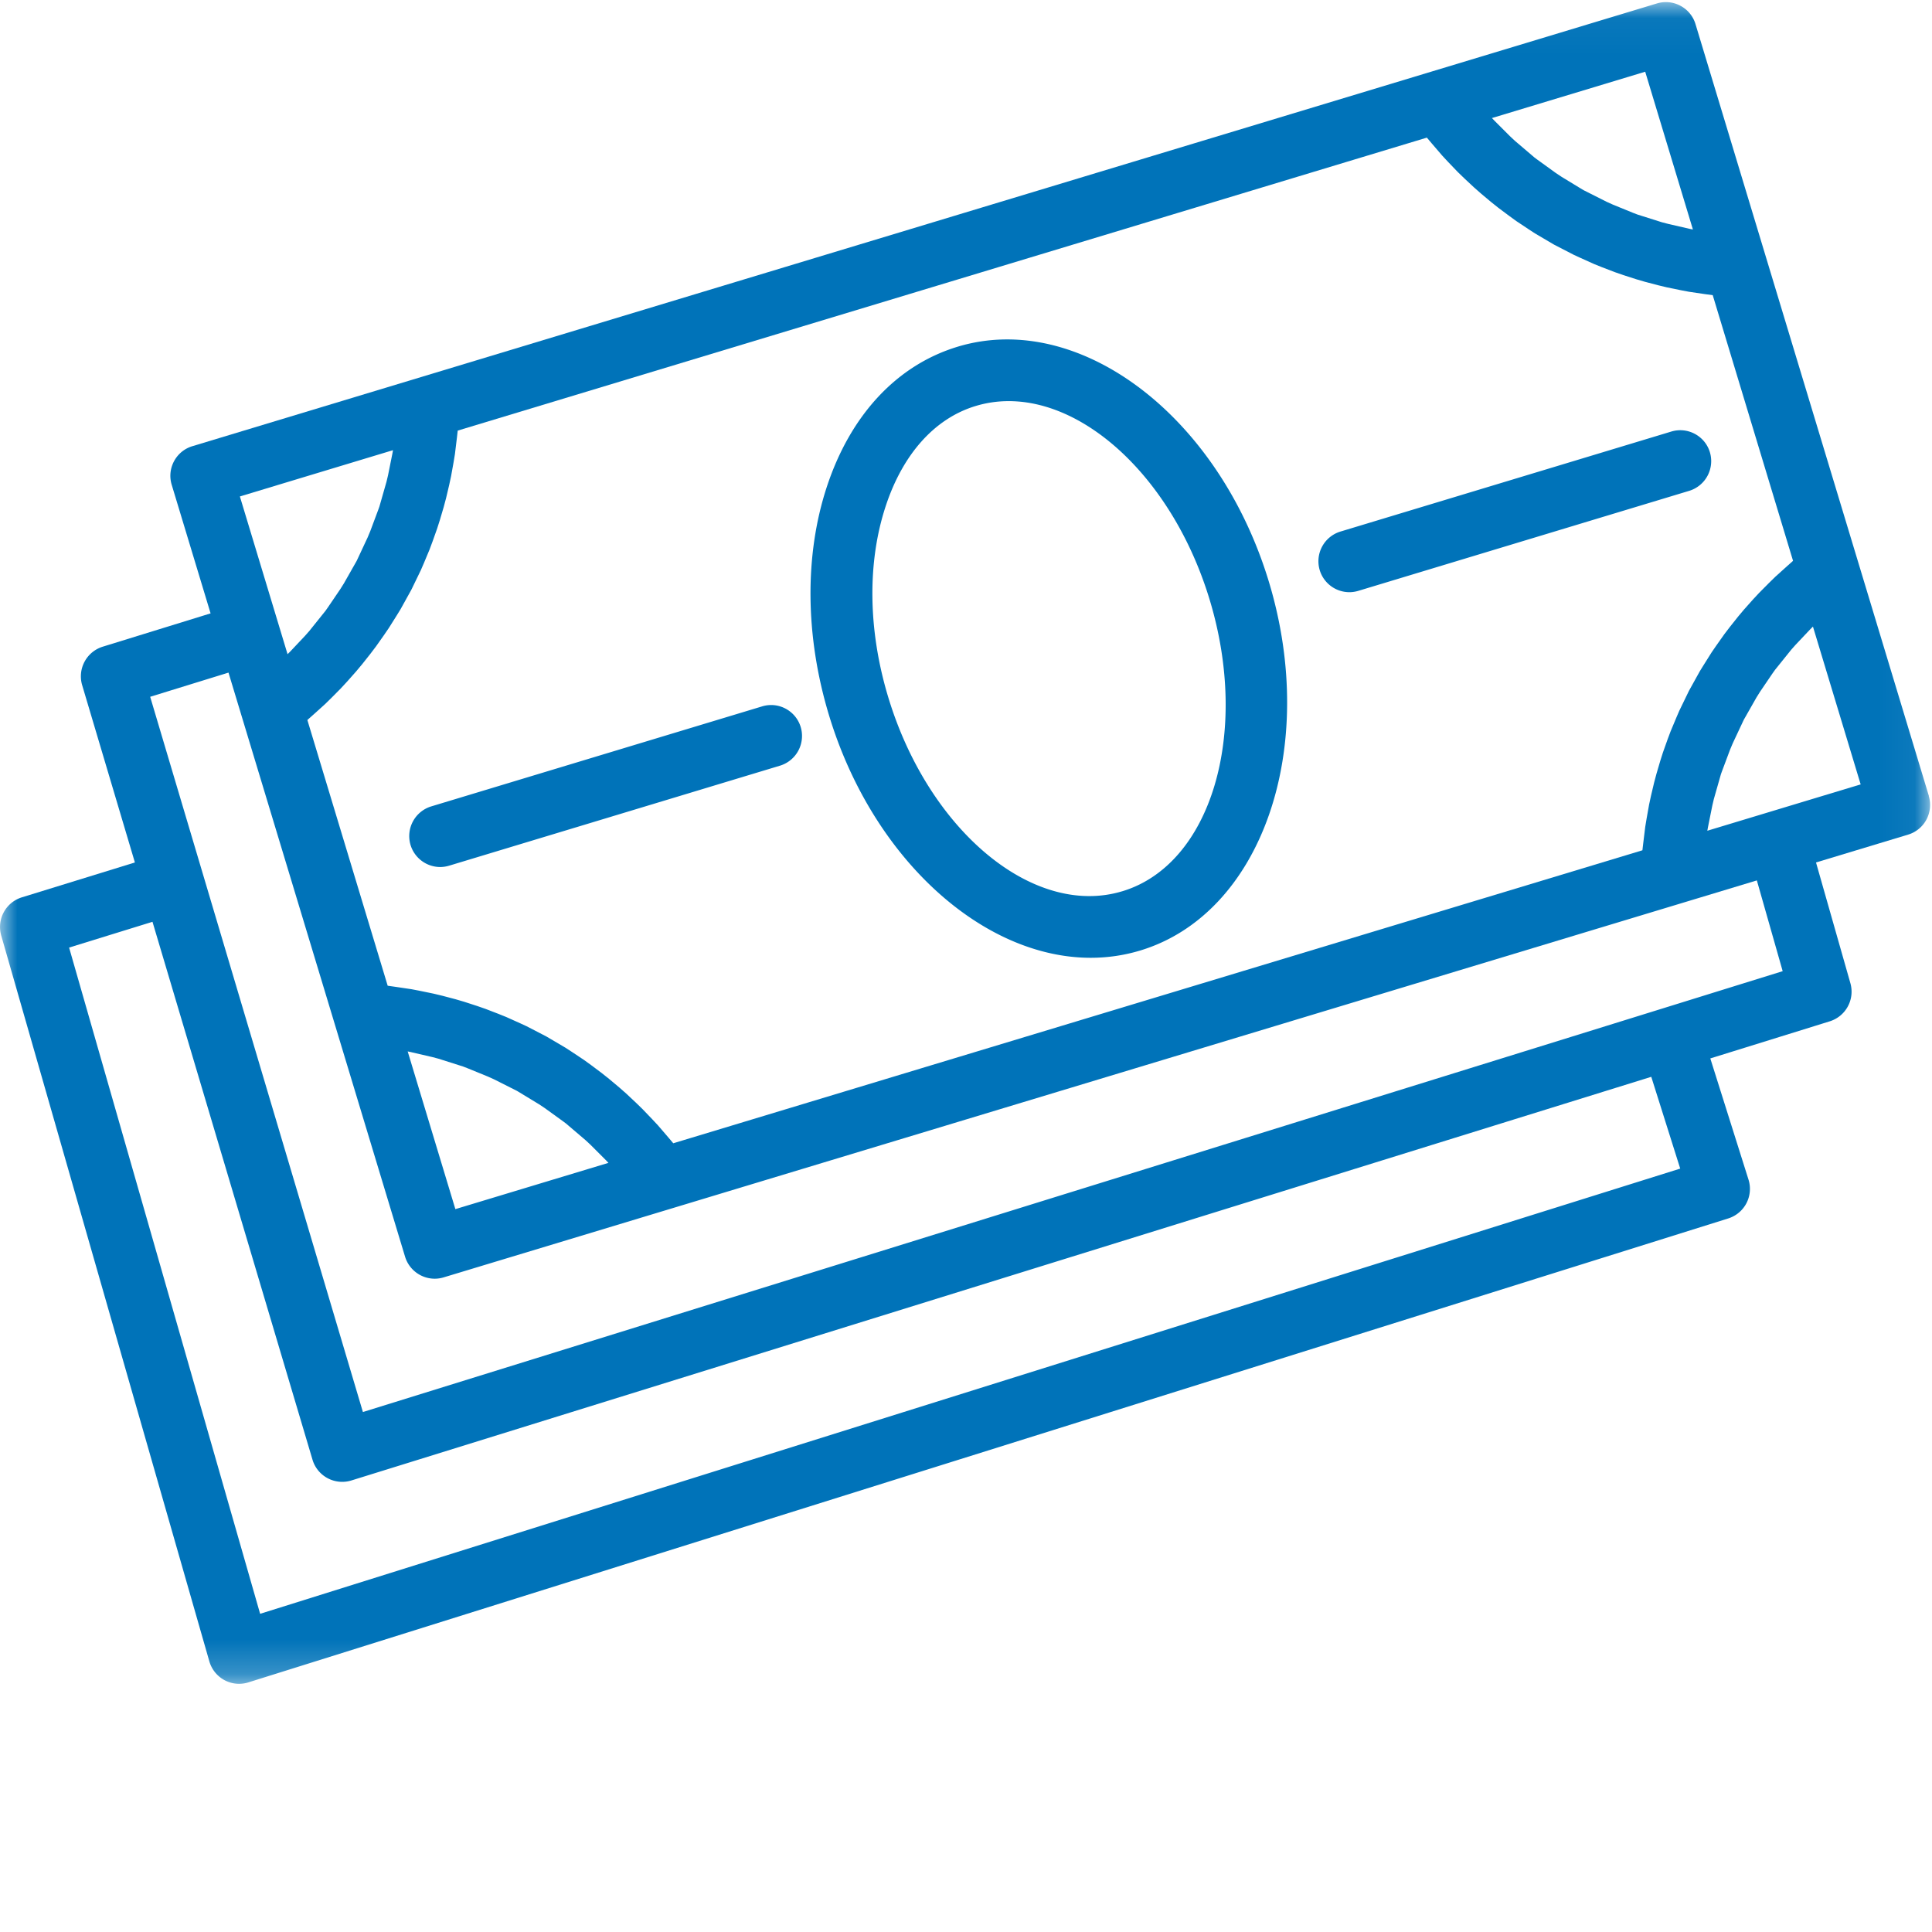 <svg xmlns="http://www.w3.org/2000/svg" xmlns:xlink="http://www.w3.org/1999/xlink" width="56" height="56" xmlns:v="https://vecta.io/nano"><defs><path id="A" d="M0 .041h55.948v48.745H0z"/></defs><g fill="none" fill-rule="evenodd"><g transform="translate(0 .02)"><mask id="B" fill="#fff"><use xlink:href="#A"/></mask><path fill="#0073b9" d="M49.488 24.058l.018-.1.126-.627.044-.188.206-.723.025-.07.24-.641.077-.183.32-.682.37-.651.104-.166.361-.531.072-.101.468-.582.124-.14.425-.45.081-.081 1.383 4.574-4.443 1.343zm2.183 4.072L10.519 40.908 4.353 20.177l2.27-.701 5.118 16.93a.9.9 0 0 0 .859.638c.087 0 .175-.013.26-.039l38.063-11.506.749 2.631zm-2.971 5.723L7.54 46.757 2.003 27.446l2.417-.747L9.058 42.29c.068.23.226.423.438.536.131.07.277.106.423.106a.9.9 0 0 0 .266-.04l37.678-11.7.839 2.661zM11.391 13.03l-.018.101-.125.623-.045.189-.206.721-.026.073-.238.637-.077.184-.3.642-.019.04-.369.65-.105.167-.359.529-.073.103-.467.582-.124.14-.424.45-.081.081-1.382-4.572 4.437-1.341zM49.07 6.632l-.109-.022-.607-.14-.181-.047-.711-.225-.12-.046-.589-.24-.184-.083-.665-.335-.045-.026-.598-.364-.171-.114-.545-.394-.068-.051-.568-.484-.147-.138-.442-.442-.076-.079 4.443-1.343 1.383 4.574zM11.928 30.48l.604.14.181.048.711.226.119.046.59.241.181.081.667.336.039.023.604.367.167.111.549.397.064.048.57.486.143.133.448.448.071.075-4.437 1.341-1.382-4.571.111.023zm40.018-14.22l-.151.134-.338.305-.177.173-.287.289-.178.191-.262.294-.169.201-.246.309-.155.203-.237.335-.134.195-.245.39-.097.157-.315.568-.281.58-.078.181-.173.413-.084.224-.137.385-.077.242-.112.381-.067.251-.092.388-.054.25-.073.41-.039.236-.058.475-.024.206-28.091 8.492-.138-.163-.305-.355-.168-.18-.282-.294-.189-.184-.284-.266-.201-.177-.296-.248-.207-.165-.316-.237-.204-.147-.356-.237-.182-.118-.554-.326-.572-.296-.18-.083-.407-.183-.226-.091-.376-.145-.245-.085-.373-.121-.252-.074-.383-.101-.25-.06-.408-.084-.233-.045-.472-.07-.219-.031-2.328-7.702.024-.022.172-.153.316-.285.191-.187.272-.275.188-.204.249-.281.179-.214.232-.293.166-.219.223-.316.146-.213.227-.361.114-.185.31-.559.036-.073.245-.506.089-.206.162-.388.089-.239.131-.369.081-.254.109-.369.069-.259.09-.381.055-.255.073-.406.039-.237.058-.477.023-.203 28.091-8.492.017.02.124.147.303.353.169.182.282.294.189.183.286.267.2.176.298.25.205.163.321.24.2.145.364.242.175.114.554.326.575.297.174.08.413.186.224.09.378.145.245.085.373.12.253.074.381.1.254.061.399.082.243.046.453.067.234.032 2.328 7.7-.027.024zm3.964 6.794L49.145.679c-.143-.474-.644-.743-1.119-.599L5.576 12.913c-.474.143-.743.644-.599 1.119l1.127 3.727-3.128.966a.9.9 0 0 0-.595 1.113l1.529 5.141L.633 25.99a.9.9 0 0 0-.598 1.105l6.033 21.041c.067.232.224.428.437.543.132.071.278.107.425.107a.9.9 0 0 0 .268-.041l42.896-13.448a.9.9 0 0 0 .527-.441c.11-.211.132-.457.06-.685l-1.107-3.512 3.464-1.076a.9.9 0 0 0 .597-1.103l-.997-3.501 2.669-.807c.228-.069.419-.225.531-.435s.137-.456.068-.684h0z" mask="url(#B)"/></g><path fill="#0073b9" d="M32.531 25.833c-2.569.777-5.613-1.748-6.786-5.627-.584-1.933-.611-3.896-.075-5.528.498-1.519 1.425-2.552 2.61-2.91.314-.095.634-.141.958-.141 2.326 0 4.797 2.359 5.826 5.762 1.173 3.879.037 7.667-2.532 8.444M27.76 10.049c-1.761.532-3.11 1.978-3.796 4.068-.649 1.979-.627 4.325.063 6.608 1.264 4.18 4.469 7.037 7.589 7.037.482 0 .964-.069 1.434-.211 3.516-1.063 5.19-5.855 3.731-10.682s-5.505-7.881-9.022-6.82M22.09 20.475l-9.591 2.899a.9.9 0 0 0-.599 1.119.9.9 0 0 0 .859.638c.086 0 .173-.013.26-.039l9.591-2.899a.9.9 0 0 0 .599-1.119c-.143-.474-.644-.744-1.119-.599m26.353-7.966l-9.591 2.899a.9.9 0 0 0-.599 1.119.9.9 0 0 0 .859.638c.086 0 .173-.013.26-.039l9.591-2.899a.9.9 0 0 0 .599-1.119c-.143-.474-.644-.743-1.119-.599"/></g></svg>